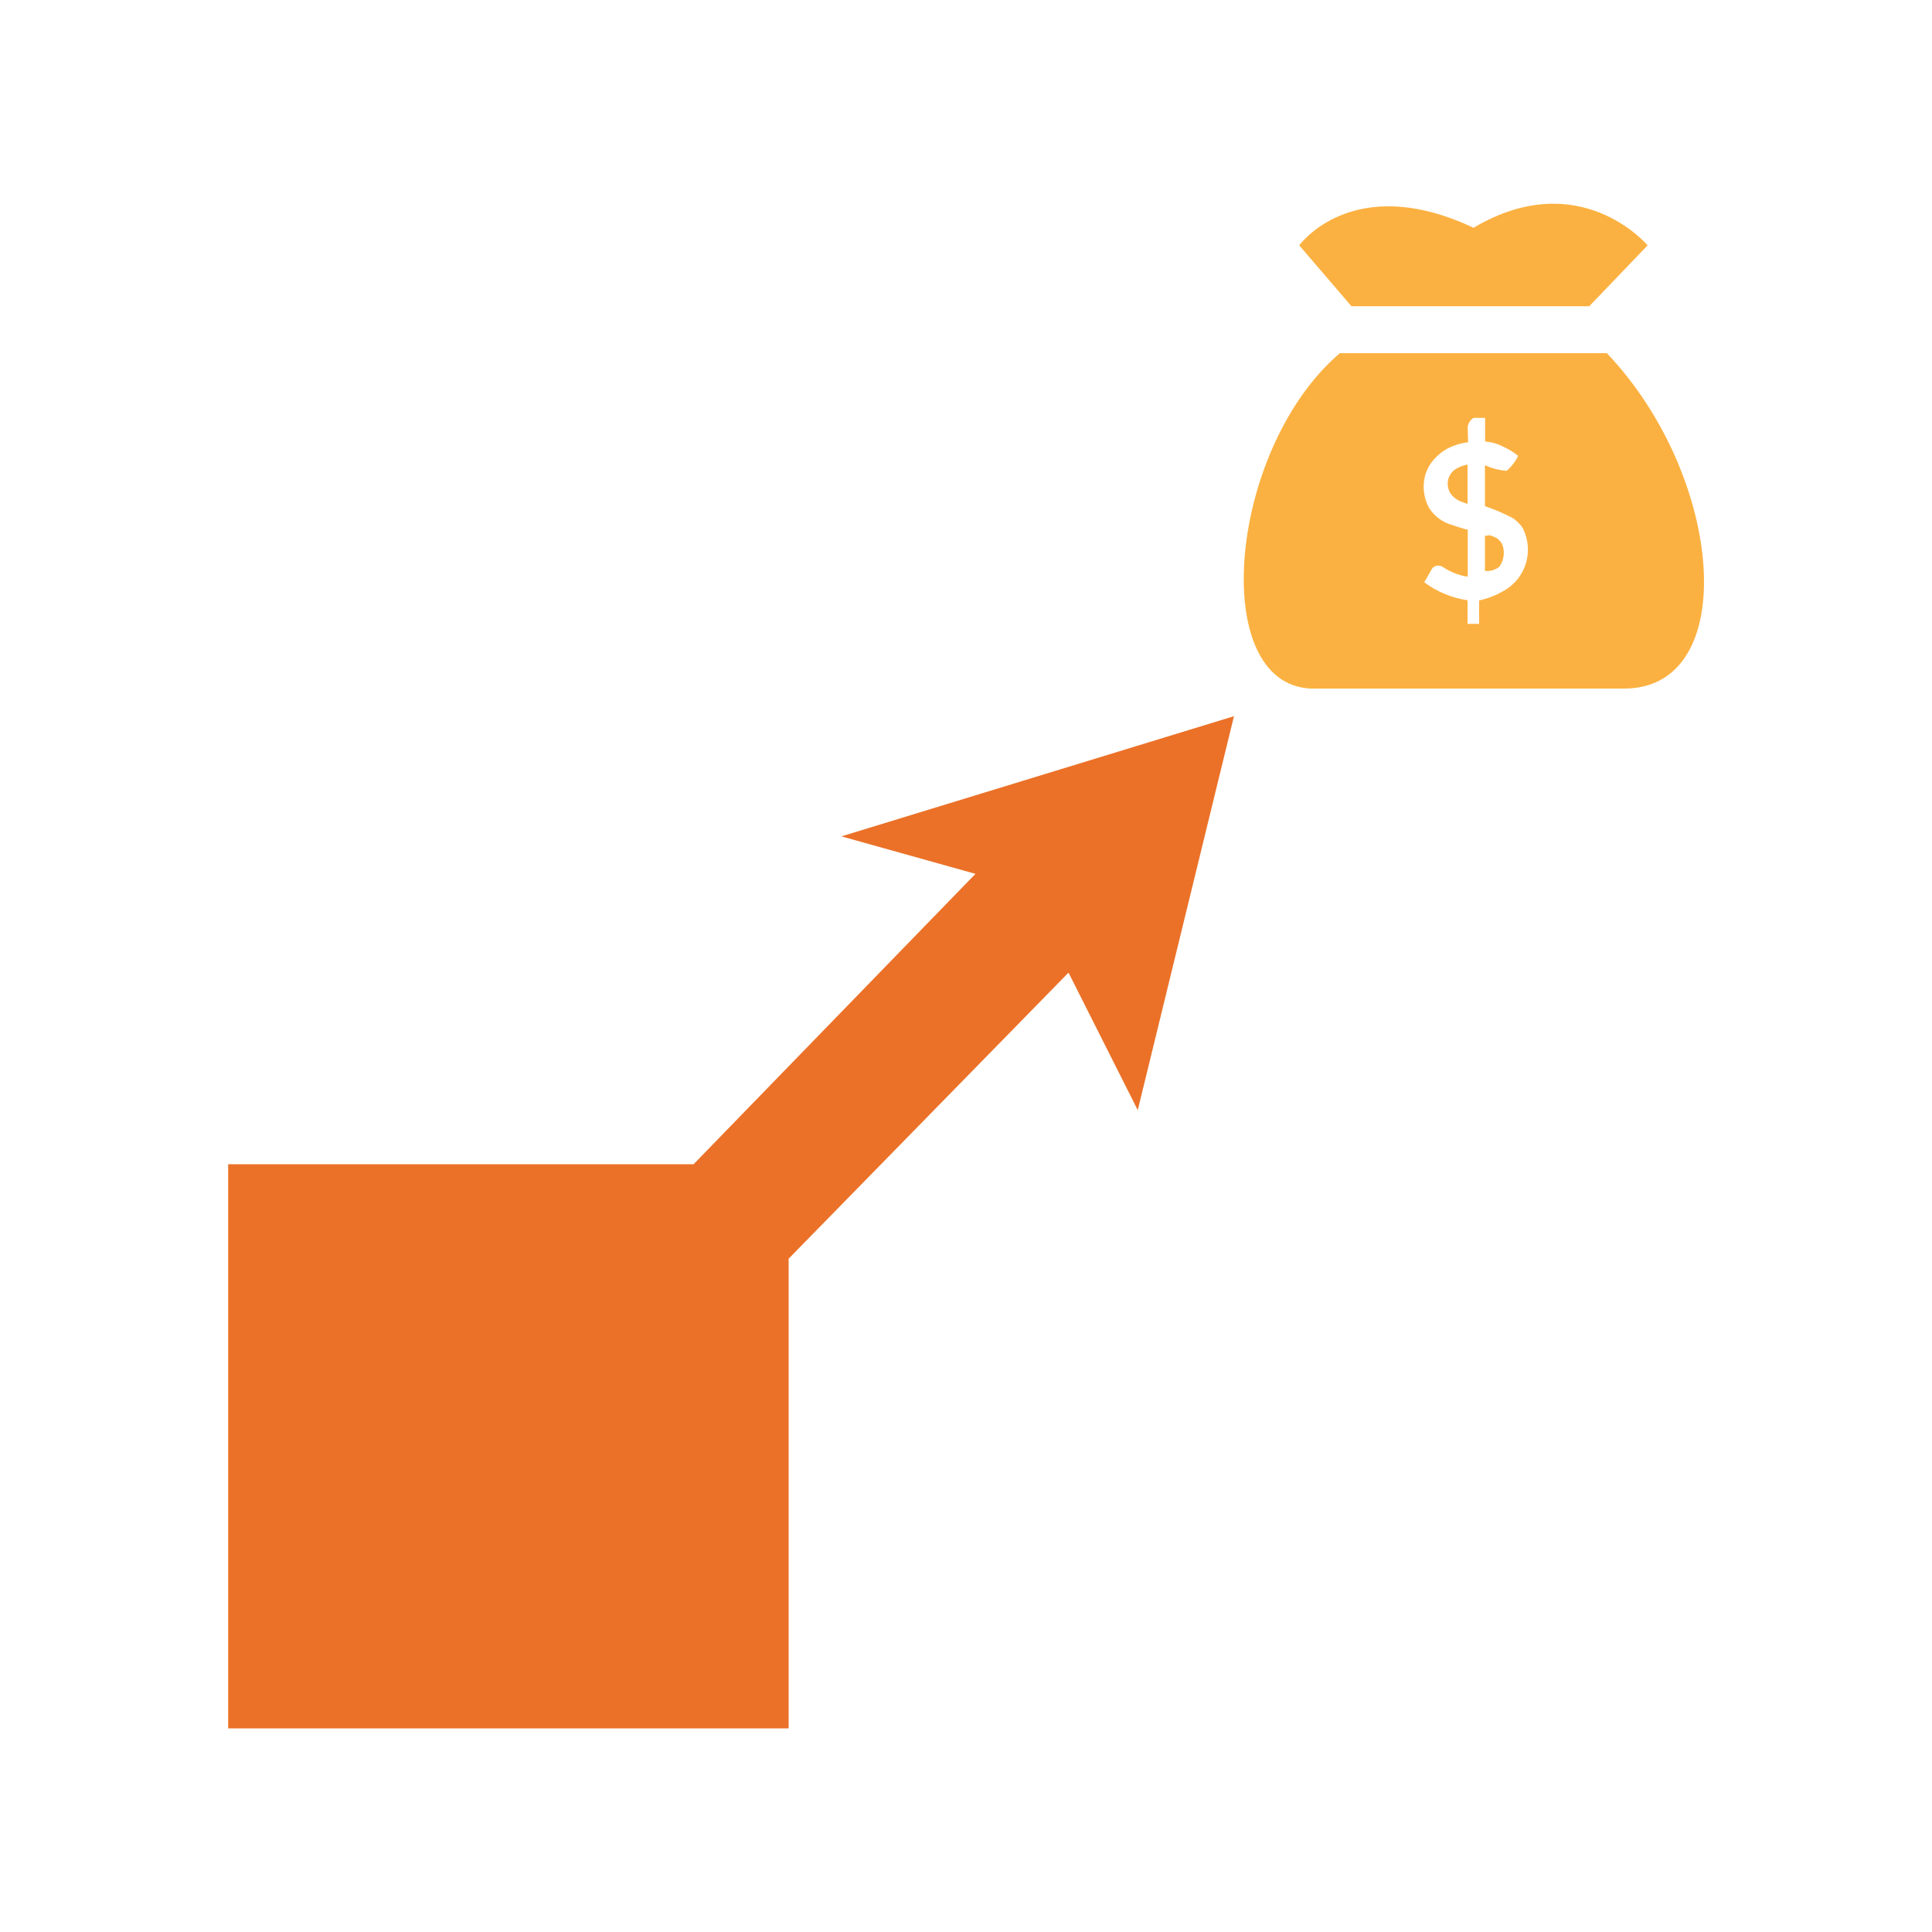 <?xml version="1.0" encoding="UTF-8"?>
<svg id="scale-to-success" xmlns="http://www.w3.org/2000/svg" viewBox="0 0 100 100">
  <path id="Scale_to_Success_1" data-name="Scale to Success 1" d="m55.3,50.35l-14.48,14.8v24.31H11.81v-29.2h24.09l14.59-15.03-6.94-1.94,20.32-6.22-4.98,20.39-3.58-7.11Z" fill="#eb7128" fill-rule="evenodd"/>
  <path id="Scale_to_Success_1_copy" data-name="Scale to Success 1 copy" d="m69.95,15.85l-2.7-3.15s2.76-3.86,9.02-.91c5.5-3.26,9.01.91,9.01.91l-3.02,3.15s-12.31,0-12.31,0Zm5.52,8.36c-.24.11-.42.31-.5.56-.07.23-.04.49.07.71.12.2.31.36.53.46.13.05.26.1.39.14v-2.04c-.16.04-.33.09-.49.17Zm2.26,3.92c-.06-.1-.14-.18-.23-.26-.1-.06-.22-.11-.34-.15-.12-.05-.15.04-.3,0v1.83c.27.03.53-.05.74-.21.18-.24.26-.55.23-.85-.01-.12-.04-.24-.1-.36Zm0,0c-.06-.1-.14-.18-.23-.26-.1-.06-.22-.11-.34-.15-.12-.05-.15.04-.3,0v1.83c.27.03.53-.05.74-.21.18-.24.26-.55.23-.85-.01-.12-.04-.24-.1-.36Zm-2.76-3.36c-.07.23-.04.49.07.71.12.2.31.36.53.46.13.05.26.1.39.14v-2.04c-.16.04-.33.09-.49.17-.24.11-.42.31-.5.56Zm8.2-6.49h-13.82c-5.88,5.03-6.88,17.58-1.2,17.36h15.92c6.04,0,5.21-10.93-.9-17.36Zm-5.37,12.32c-.38.22-.8.38-1.24.48v1.21h-.6v-1.22c-.81-.12-1.58-.44-2.24-.93l.37-.65s.01-.03.02-.04c.12-.18.37-.23.56-.11.39.26.83.44,1.3.51v-2.43c-.27-.06-.53-.16-.79-.24-.51-.14-.96-.47-1.23-.92-.28-.54-.34-1.16-.16-1.74.09-.27.24-.53.43-.74.21-.24.45-.43.73-.58.33-.16.68-.27,1.04-.31l-.02-.65c-.03-.24.09-.48.3-.61h.6v1.22c.33.03.66.12.96.28.27.12.52.28.75.47-.15.3-.35.56-.6.77-.39-.03-.76-.13-1.12-.29v2.12c.49.16.97.37,1.43.61.21.14.4.32.53.53.6,1.19.15,2.63-1.02,3.26Zm-.3-2.73c-.1-.06-.22-.11-.34-.15-.12-.05-.15.04-.3,0v1.83c.27.03.53-.05.74-.21.18-.24.26-.55.23-.85-.01-.12-.04-.24-.1-.36-.06-.1-.14-.18-.23-.26Zm-2.53-3.1c-.07.23-.04.49.07.71.12.2.31.36.53.46.13.05.26.1.39.14v-2.04c-.16.04-.33.09-.49.17-.24.11-.42.31-.5.56Z" fill="#fbb141" fill-rule="evenodd"/>
</svg>
